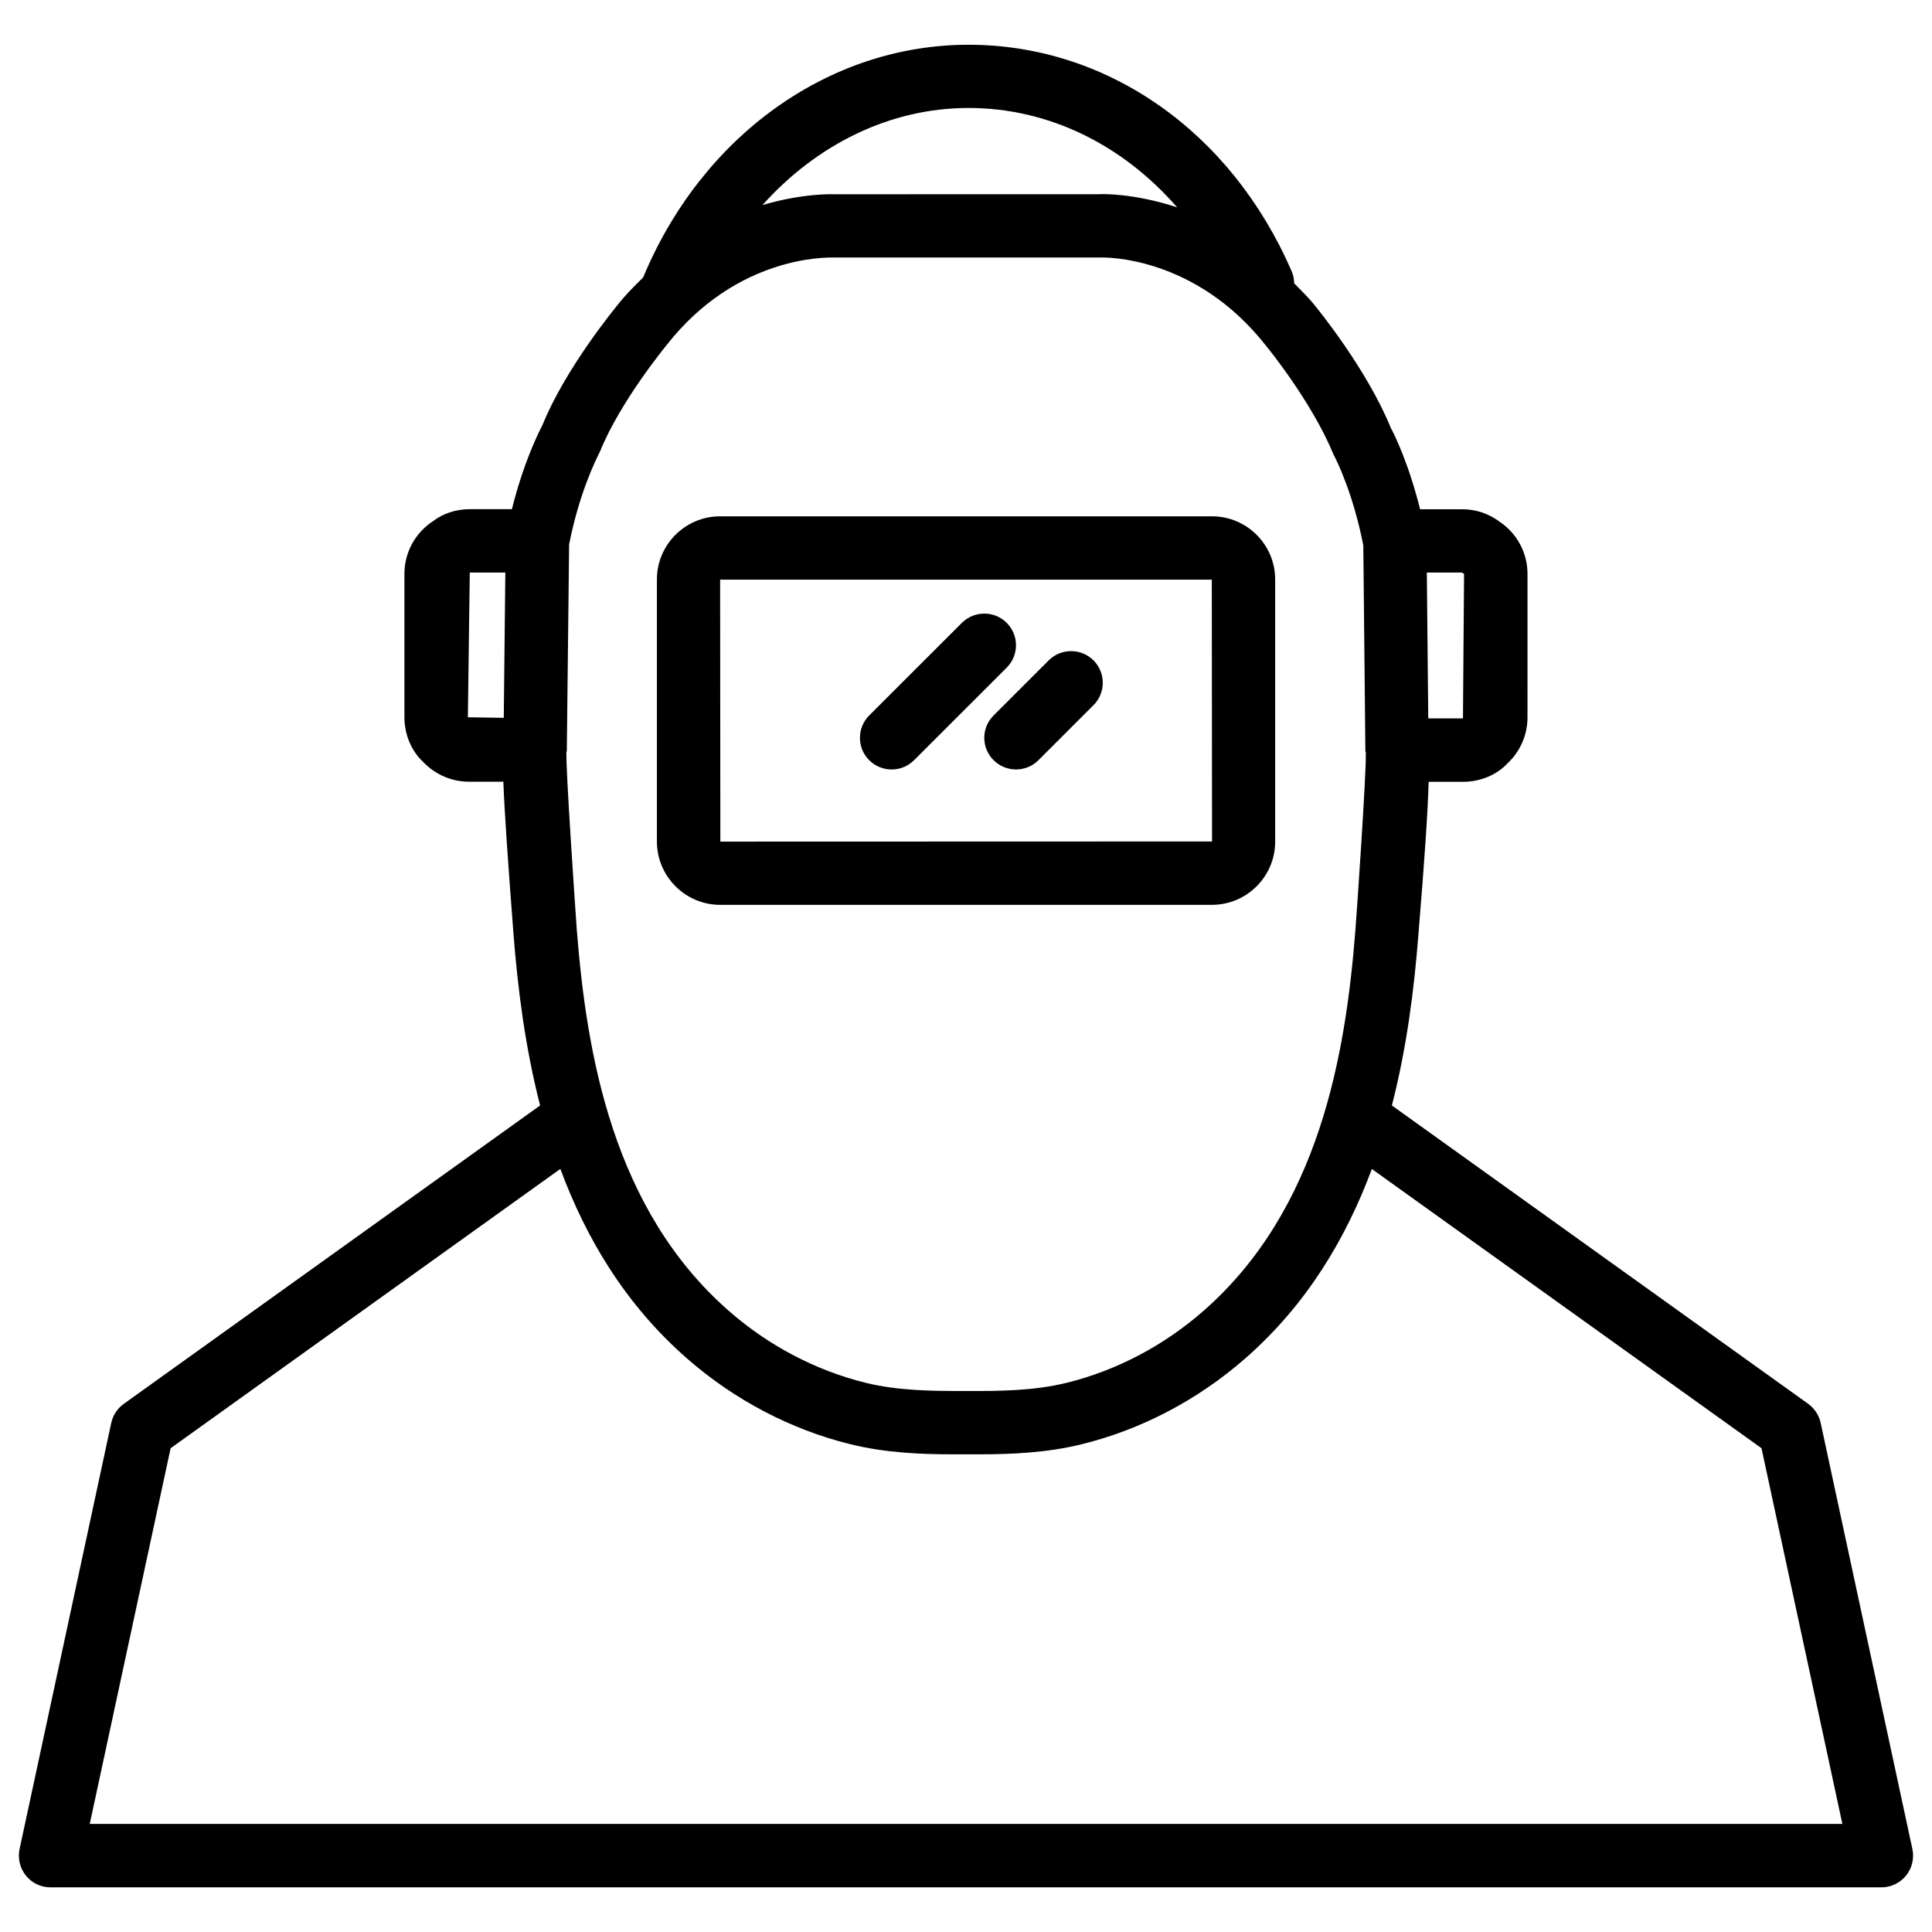 <?xml version="1.0" encoding="UTF-8"?>
<!-- Uploaded to: SVG Repo, www.svgrepo.com, Generator: SVG Repo Mixer Tools -->
<svg fill="#000000" width="800px" height="800px" version="1.1" viewBox="144 144 512 512" xmlns="http://www.w3.org/2000/svg">
 <g>
  <path d="m334.84 383.79h130.34c9.215 0 16.75-7.496 16.75-16.73v-69.504c0-9.238-7.516-16.73-16.75-16.73h-130.34c-9.215 0-16.75 7.496-16.75 16.73v69.484c0.02 9.234 7.535 16.75 16.75 16.75zm130.3-86.172 0.062 69.379-130.3 0.039-0.062-69.418z"/>
  <path d="m380.29 347.92c2.164 0 4.305-0.82 5.941-2.457l24.562-24.539c3.273-3.273 3.273-8.586 0-11.859-3.273-3.273-8.605-3.273-11.883 0l-24.562 24.539c-3.273 3.273-3.273 8.586 0 11.859 1.617 1.617 3.781 2.457 5.941 2.457z"/>
  <path d="m407.32 345.46c1.637 1.637 3.801 2.457 5.941 2.457s4.305-0.82 5.941-2.457l14.59-14.59c3.273-3.273 3.273-8.586 0-11.859-3.273-3.273-8.605-3.273-11.883 0l-14.59 14.59c-3.297 3.273-3.297 8.586 0 11.859z"/>
  <path d="m626.5 521.1c-0.441-2.035-1.617-3.84-3.297-5.059l-110.34-79.078c3.988-15.512 5.918-31.027 7.012-45.09 1.699-20.551 2.519-32.98 2.731-40.684h9.109c4.641 0 8.941-1.848 11.797-4.891 3.402-3.211 5.289-7.535 5.289-12.195l0.004-37.996c0-5.606-2.769-10.746-7.43-13.875-2.918-2.164-6.32-3.273-9.887-3.273h-11.148c-2.981-11.988-6.781-19.797-7.766-21.559-6.359-15.641-19.523-31.676-19.922-32.18-1.828-2.352-3.777-4.176-5.688-6.152 0-1.09-0.23-2.203-0.691-3.254-16.078-36.988-48.871-59.953-85.605-59.953-37.051 0-70.637 24.184-86.234 61.676-2.359 2.305-4.707 4.637-6.934 7.492-0.547 0.672-13.75 16.75-19.734 31.613-1.258 2.391-5.121 10.305-8.102 22.293h-11.168c-3.652 0-7.18 1.195-9.594 3.086-4.828 3.086-7.727 8.355-7.727 14.066l0.004 37.992c0 4.68 1.91 9.027 4.977 11.859 3.148 3.316 7.559 5.227 12.113 5.227l9.129 0.004c0.273 7.66 1.133 20.047 2.707 40.66 1.113 14.086 3.043 29.598 7.031 45.133l-110.36 79.098c-1.68 1.219-2.875 3.023-3.297 5.059l-24.289 112.89c-0.523 2.477 0.082 5.059 1.66 7.031 1.594 1.996 3.988 3.129 6.551 3.129h485.19c2.539 0 4.934-1.156 6.551-3.129 1.574-1.973 2.184-4.555 1.66-7.031zm-95.074-225.37c0.188 0.148 0.379 0.23 0.566 0.379l-0.293 38.27h-9.195l-0.379-38.645h9.238m-253.86 38.496-9.512-0.148 0.504-38.352h9.426zm123.16-161.62c21.242 0 40.871 9.762 55.293 26.344-11.547-3.82-20.195-3.547-20.656-3.484h-35.309l-34.891 0.02c-0.629-0.043-8.48-0.273-19.039 2.856 14.398-16.078 33.816-25.734 54.602-25.734zm-106.45 170.25 0.609-54.602c2.664-13.477 6.969-22.188 8.164-24.562 5.352-13.246 17.34-27.836 17.613-28.172 18.746-23.992 42.805-23.258 44.105-23.281h70.996c0.883-0.02 25-0.629 43.875 23.469 0.125 0.148 12.07 14.715 17.82 28.738 0.883 1.637 5.227 10.434 7.894 24.078l0.547 54.328c0 0.293 0.148 0.566 0.188 0.859h-0.082c0.211 4.242-2.394 42.508-2.75 46.793-2.582 32.812-9.469 73.934-40.285 100.91-10.496 9.195-23.008 15.766-36.168 19.02-8.754 2.164-17.887 2.227-26.785 2.184-8.648 0.02-17.863-0.02-26.617-2.184-13.16-3.254-25.672-9.824-36.168-19.02-30.797-26.953-37.703-68.098-40.305-100.89-0.504-6.906-2.938-42.824-2.75-46.812h-0.062c0.016-0.293 0.16-0.547 0.16-0.859zm-126.43 284.5 21.434-99.566 103.28-74.02c6.781 18.262 17.109 35.832 33.586 50.254 12.531 10.957 27.48 18.809 43.223 22.691 9.301 2.309 18.789 2.688 27.121 2.688h7.074c8.438 0 17.926-0.379 27.246-2.688 15.742-3.883 30.691-11.734 43.223-22.691 16.48-14.422 26.785-31.992 33.586-50.234l103.26 73.996 21.434 99.566z"/>
 </g>
</svg>